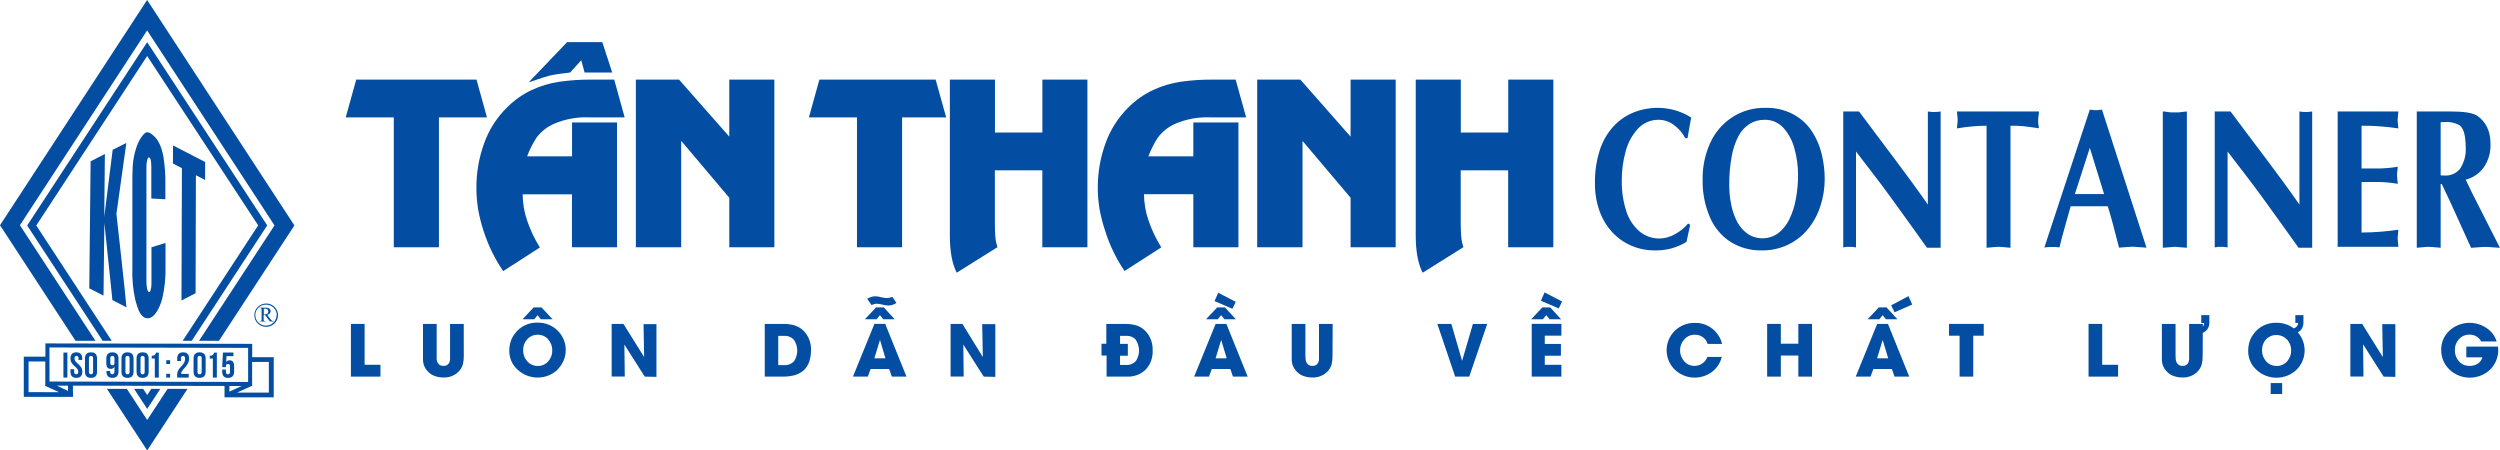<svg width="333" height="60" viewBox="0 0 333 60" fill="none" xmlns="http://www.w3.org/2000/svg">
<path d="M224.852 29.771L225.134 29.942L224.64 32.214C223.381 32.994 221.917 33.39 220.431 33.353C219.347 33.362 218.273 33.147 217.279 32.72C216.31 32.301 215.443 31.684 214.735 30.91C213.985 30.085 213.411 29.12 213.045 28.073C212.635 26.903 212.433 25.671 212.448 24.433C212.419 22.931 212.636 21.434 213.09 20C213.461 18.836 214.077 17.761 214.898 16.847C215.644 16.035 216.563 15.397 217.59 14.978C218.642 14.563 219.767 14.355 220.9 14.365C221.398 14.367 221.894 14.418 222.382 14.516C222.91 14.613 223.427 14.765 223.923 14.969C224.396 15.152 224.847 15.387 225.267 15.669C225.203 15.971 225.148 16.273 225.094 16.57C225.04 16.866 224.995 17.144 224.951 17.397C224.906 17.65 224.847 17.986 224.778 18.399H224.477C224.113 17.701 223.588 17.096 222.945 16.633C222.377 16.205 221.684 15.968 220.969 15.956C220.448 15.945 219.93 16.044 219.451 16.245C218.971 16.447 218.541 16.746 218.188 17.124C217.4 17.982 216.836 19.016 216.543 20.136C216.189 21.414 216.013 22.734 216.019 24.059C215.997 25.421 216.195 26.778 216.607 28.078C216.921 29.123 217.521 30.062 218.341 30.793C219.101 31.442 220.078 31.788 221.083 31.767C221.793 31.747 222.486 31.551 223.098 31.197C223.771 30.839 224.367 30.355 224.852 29.771Z" fill="#034EA2"/>
<path d="M243.051 23.8C243.057 25.048 242.861 26.288 242.468 27.474C242.111 28.586 241.547 29.623 240.804 30.53C240.064 31.431 239.126 32.154 238.06 32.643C236.994 33.132 235.829 33.375 234.653 33.353C233.195 33.383 231.76 32.994 230.523 32.233C229.301 31.439 228.346 30.307 227.777 28.978C227.086 27.374 226.749 25.644 226.789 23.903C226.764 22.246 227.101 20.603 227.777 19.085C228.399 17.685 229.413 16.488 230.701 15.635C232.025 14.771 233.585 14.328 235.172 14.365C236.455 14.331 237.725 14.626 238.857 15.221C239.857 15.753 240.706 16.523 241.327 17.46C241.938 18.387 242.382 19.411 242.641 20.487C242.911 21.571 243.048 22.684 243.051 23.8ZM235.043 15.956C234.347 15.947 233.662 16.133 233.067 16.491C232.444 16.891 231.934 17.44 231.585 18.087C231.138 18.945 230.828 19.866 230.666 20.817C230.431 22.087 230.32 23.376 230.336 24.667C230.336 25.532 230.422 26.396 230.592 27.246C230.746 28.041 231.012 28.811 231.383 29.533C231.712 30.173 232.194 30.725 232.786 31.143C233.39 31.547 234.107 31.756 234.837 31.741C235.567 31.726 236.274 31.488 236.861 31.061C237.495 30.561 238.002 29.923 238.343 29.197C238.76 28.336 239.052 27.422 239.213 26.482C239.408 25.425 239.504 24.354 239.499 23.28C239.499 22.084 239.333 20.894 239.005 19.742C238.739 18.726 238.231 17.787 237.523 17.002C237.21 16.663 236.826 16.395 236.399 16.214C235.971 16.034 235.509 15.946 235.043 15.956Z" fill="#034EA2"/>
<path d="M245.521 32.954V14.847H247.626C248.13 15.521 248.892 16.542 249.913 17.907L252.343 21.143C252.94 21.942 253.656 22.907 254.492 24.039C255.329 25.171 256.095 26.242 256.79 27.251V14.847C257.068 14.896 257.351 14.92 257.634 14.92C257.922 14.921 258.21 14.896 258.494 14.847V33.002H256.676C255.948 31.997 255.107 30.822 254.152 29.479C253.196 28.136 252.386 27.014 251.721 26.112C251.059 25.207 250.333 24.229 249.528 23.192L247.221 20.185V32.954L246.85 32.905L246.613 32.881H246.371C246.243 32.873 246.114 32.873 245.986 32.881L245.521 32.954Z" fill="#034EA2"/>
<path d="M267.796 16.744V33.002C266.907 32.92 266.378 32.876 266.196 32.876C266.013 32.876 265.494 32.92 264.61 33.002V16.744C263.285 16.759 261.963 16.88 260.658 17.105C260.727 16.501 260.761 16.131 260.761 15.961C260.761 15.791 260.727 15.474 260.658 14.847H271.6C271.6 15.027 271.556 15.231 271.526 15.455C271.496 15.679 271.486 15.849 271.486 15.942C271.486 16.034 271.486 16.146 271.486 16.287C271.486 16.428 271.516 16.574 271.536 16.725C271.555 16.876 271.575 16.993 271.585 17.085C270.77 16.968 270.103 16.876 269.555 16.817C268.971 16.759 268.383 16.735 267.796 16.744Z" fill="#034EA2"/>
<path d="M280.754 27.474H275.814C275.672 28 275.435 28.842 275.102 30C274.767 31.158 274.51 32.141 274.322 32.954L273.784 32.9C273.63 32.893 273.477 32.893 273.324 32.9H272.983L272.702 32.929C272.593 32.929 272.46 32.929 272.306 32.968L278.363 14.599C278.63 14.648 278.901 14.674 279.173 14.677C279.445 14.674 279.716 14.648 279.983 14.599L285.911 32.988C284.884 32.905 284.276 32.861 284.084 32.861C283.891 32.861 283.293 32.905 282.256 32.988C281.614 30.438 281.113 28.6 280.754 27.474ZM276.372 25.854H280.265L278.363 19.694L276.372 25.854Z" fill="#034EA2"/>
<path d="M288.085 33.002V14.847C288.189 14.847 288.367 14.847 288.614 14.9C288.861 14.954 289.068 14.954 289.246 14.968C289.424 14.983 289.572 14.968 289.69 14.968C289.809 14.968 289.952 14.968 290.13 14.968C290.308 14.968 290.52 14.934 290.767 14.9C291.014 14.866 291.187 14.851 291.291 14.847V33.002C290.392 32.92 289.853 32.876 289.69 32.876C289.527 32.876 288.994 32.92 288.085 33.002Z" fill="#034EA2"/>
<path d="M295.001 32.954V14.847H297.105L299.398 17.907L301.838 21.143C302.437 21.942 303.154 22.907 303.987 24.039C304.82 25.171 305.586 26.242 306.284 27.251V14.847C306.846 14.944 307.421 14.944 307.983 14.847V33.002H306.17C305.443 31.997 304.601 30.822 303.646 29.479C302.691 28.136 301.881 27.014 301.216 26.112C300.554 25.207 299.827 24.229 299.022 23.192L296.715 20.185V32.954L296.345 32.905L296.108 32.881H295.865C295.737 32.873 295.609 32.873 295.48 32.881L295.001 32.954Z" fill="#034EA2"/>
<path d="M311.377 14.847H319.464C319.395 15.47 319.361 15.844 319.361 15.976C319.361 16.107 319.395 16.506 319.464 17.105C317.841 16.857 316.201 16.737 314.559 16.744V22.443H316.772C317.648 22.435 318.522 22.357 319.385 22.209C319.316 22.813 319.282 23.192 319.282 23.348C319.282 23.504 319.316 23.883 319.385 24.487C318.522 24.335 317.648 24.253 316.772 24.243H314.559V30.973C316.201 30.963 317.84 30.838 319.464 30.599C319.395 31.231 319.361 31.606 319.361 31.737C319.361 31.869 319.395 32.224 319.464 32.876H311.377V14.847Z" fill="#034EA2"/>
<path d="M321.915 33.002V14.847H326.44C328.139 14.847 329.29 15.022 329.898 15.372C331.123 16.195 331.735 17.455 331.735 19.163C331.782 20.271 331.47 21.364 330.846 22.287C330.266 23.101 329.409 23.685 328.431 23.932C328.901 24.938 329.486 26.12 330.184 27.479L332.16 31.372L332.99 33.012C331.918 32.929 331.276 32.886 331.054 32.886C330.831 32.886 330.204 32.929 329.147 33.012L326.622 27.445C326.504 27.178 326.366 26.876 326.203 26.535C326.04 26.195 325.709 25.518 325.244 24.511H325.096V33.002C324.212 32.92 323.678 32.876 323.5 32.876C323.322 32.876 322.799 32.92 321.915 33.002ZM325.096 16.277V23.358C325.272 23.376 325.448 23.384 325.625 23.382C326.03 23.406 326.435 23.329 326.803 23.159C327.17 22.989 327.489 22.731 327.729 22.409C328.257 21.552 328.504 20.557 328.435 19.557C328.433 19.116 328.399 18.675 328.332 18.238C328.208 17.397 327.927 16.852 327.492 16.613C326.947 16.344 326.342 16.219 325.733 16.248L325.096 16.277Z" fill="#034EA2"/>
<path d="M63.47 10.604H47.449L46.051 15.635H52.454V32.939H58.466V15.635H64.863L63.47 10.604Z" fill="#034EA2"/>
<path d="M73.859 16.462C75.321 15.848 76.905 15.565 78.493 15.635H83.206L81.812 10.603H78.848C77.389 10.589 75.931 10.685 74.486 10.89C73.222 11.08 71.992 11.448 70.836 11.985C69.626 12.552 68.525 13.323 67.585 14.263C66.181 15.627 65.116 17.292 64.473 19.129C63.794 21.015 63.45 23.002 63.455 25.002C63.454 25.971 63.532 26.937 63.687 27.893C63.864 28.873 64.109 29.841 64.418 30.788C65.028 32.675 65.904 34.467 67.022 36.112L71.912 32.964C71.22 31.855 70.657 30.673 70.233 29.44C69.836 28.295 69.627 27.094 69.615 25.883H76.186V32.939H82.188V16.311H76.196V20.827H70.213C70.54 19.95 70.962 19.109 71.473 18.321C72.087 17.504 72.911 16.863 73.859 16.462Z" fill="#034EA2"/>
<path d="M97.141 18.2L90.448 10.604H84.698V32.939H90.734V18.827H90.794L97.141 26.341V32.939H103.144V10.604H97.141V18.2Z" fill="#034EA2"/>
<path d="M109.141 10.604L107.748 15.635H114.15V32.939H120.157V15.635H126.031L124.628 10.604H109.141Z" fill="#034EA2"/>
<path d="M138.845 17.655H132.527V10.604H126.52V31.397C126.52 33.484 126.821 35.124 127.434 36.326L132.868 32.92C132.714 32.478 132.618 32.018 132.581 31.552C132.537 31.066 132.517 30.453 132.517 29.737V22.686H138.836V32.939H144.843V10.604H138.845V17.655Z" fill="#034EA2"/>
<path d="M156.6 16.462C158.062 15.848 159.646 15.565 161.234 15.635H165.986L164.588 10.603H161.624C160.161 10.589 158.7 10.685 157.252 10.89C155.99 11.08 154.762 11.449 153.606 11.985C152.393 12.552 151.29 13.322 150.346 14.263C148.946 15.63 147.884 17.294 147.239 19.129C146.562 21.007 146.219 22.985 146.226 24.978C146.224 25.946 146.303 26.913 146.463 27.869C146.642 28.85 146.893 29.818 147.214 30.764C147.512 31.729 147.885 32.669 148.33 33.577C148.754 34.45 149.241 35.293 149.788 36.097L154.683 32.949C153.993 31.839 153.43 30.658 153.004 29.426C152.603 28.281 152.391 27.08 152.376 25.869H158.952V32.939H164.959V16.311H158.952V20.827H152.964C153.294 19.95 153.718 19.11 154.229 18.321C154.84 17.507 155.658 16.866 156.6 16.462Z" fill="#034EA2"/>
<path d="M179.898 18.2L173.204 10.604H167.458V32.939H173.495V18.827H173.545L179.898 26.341V32.939H185.905V10.604H179.898V18.2Z" fill="#034EA2"/>
<path d="M200.898 10.604V17.655H194.579V10.604H188.577V31.397C188.577 33.484 188.883 35.124 189.496 36.326L194.93 32.92C194.777 32.477 194.679 32.018 194.639 31.552C194.599 31.066 194.569 30.453 194.569 29.737V22.686H200.888V32.939H206.905V10.604H200.898Z" fill="#034EA2"/>
<path d="M75.939 9.659L77.421 8.029L77.87 9.659H81.546L80.227 5.611H75.539L70.421 10.964C70.421 10.964 72.619 10.219 73.227 10.068C73.735 9.913 75.939 9.659 75.939 9.659Z" fill="#034EA2"/>
<path d="M46.743 50.165V43.144H48.566V48.589H50.675V50.165H46.743Z" fill="#034EA2"/>
<path d="M61.776 47.387C61.784 47.778 61.742 48.169 61.652 48.55C61.542 48.918 61.34 49.252 61.064 49.523C60.805 49.776 60.496 49.974 60.156 50.104C59.816 50.235 59.453 50.295 59.088 50.282C58.71 50.286 58.335 50.227 57.977 50.107C57.62 49.994 57.297 49.795 57.038 49.528C56.759 49.257 56.552 48.923 56.435 48.555C56.389 48.376 56.357 48.194 56.342 48.01C56.342 47.849 56.342 47.645 56.342 47.392V43.144H58.164V47.387C58.155 47.549 58.155 47.711 58.164 47.873C58.186 48.022 58.229 48.166 58.293 48.302C58.362 48.442 58.473 48.558 58.61 48.636C58.748 48.713 58.906 48.748 59.063 48.735C59.221 48.752 59.38 48.72 59.519 48.644C59.658 48.568 59.77 48.452 59.839 48.311C59.896 48.176 59.933 48.034 59.948 47.888C59.957 47.726 59.957 47.563 59.948 47.401V43.144H61.771L61.776 47.387Z" fill="#034EA2"/>
<path d="M74.259 49.255C73.542 49.921 72.594 50.292 71.609 50.292C70.623 50.292 69.675 49.921 68.958 49.255C68.599 48.936 68.313 48.544 68.12 48.107C67.927 47.67 67.83 47.197 67.837 46.72C67.834 46.207 67.929 45.699 68.119 45.221C68.233 44.938 68.39 44.672 68.583 44.433C68.926 43.966 69.38 43.589 69.906 43.334C70.431 43.08 71.011 42.956 71.596 42.973C72.089 42.963 72.578 43.051 73.035 43.23C73.493 43.41 73.909 43.678 74.259 44.019C74.608 44.359 74.885 44.764 75.074 45.21C75.263 45.656 75.36 46.135 75.36 46.618C75.36 47.101 75.263 47.58 75.074 48.026C74.885 48.472 74.608 48.877 74.259 49.216V49.255ZM72.051 42.525L71.606 41.98L71.167 42.525H69.601L71.083 40.949H72.125L73.607 42.525H72.051ZM73.039 45.216C72.866 45.016 72.65 44.855 72.407 44.746C72.163 44.638 71.898 44.584 71.631 44.589C71.365 44.583 71.1 44.634 70.856 44.739C70.612 44.844 70.394 45 70.218 45.197C69.856 45.598 69.665 46.121 69.685 46.657C69.67 47.193 69.863 47.715 70.223 48.117C70.399 48.319 70.618 48.481 70.865 48.589C71.112 48.698 71.38 48.751 71.651 48.744C71.915 48.749 72.178 48.694 72.418 48.584C72.659 48.475 72.871 48.313 73.039 48.112C73.389 47.716 73.575 47.206 73.562 46.681C73.574 46.142 73.379 45.619 73.014 45.216H73.039Z" fill="#034EA2"/>
<path d="M85.878 50.165L83.166 45.893L83.221 50.156H81.472V43.144H83.043L85.799 47.557L85.72 43.178H87.439V50.2L85.878 50.165Z" fill="#034EA2"/>
<path d="M104.334 50.165H101.864V43.144H104.226C104.533 43.14 104.84 43.157 105.144 43.192C105.429 43.227 105.709 43.292 105.979 43.387C106.543 43.594 107.029 43.966 107.372 44.453C107.823 45.091 108.053 45.855 108.029 46.633C108.016 48.988 106.785 50.165 104.334 50.165ZM105.777 45.299C105.617 45.11 105.413 44.96 105.183 44.863C104.953 44.766 104.703 44.723 104.453 44.74H103.662V48.633H104.443C104.693 48.651 104.944 48.612 105.176 48.519C105.408 48.426 105.615 48.282 105.782 48.097C106.051 47.682 106.194 47.2 106.194 46.708C106.194 46.216 106.051 45.733 105.782 45.319L105.777 45.299Z" fill="#034EA2"/>
<path d="M118.789 50.165L118.438 49.153H115.968L115.588 50.165H113.612L116.472 43.143H117.909L120.745 50.165H118.789ZM117.648 42.525L117.208 41.98L116.763 42.525H115.202L116.684 40.949H117.722L119.174 42.525H117.648ZM119.411 40.345C119.091 40.565 118.714 40.688 118.324 40.7C118.197 40.698 118.07 40.684 117.944 40.661L117.149 40.491C117.026 40.468 116.903 40.455 116.778 40.452C116.659 40.453 116.54 40.473 116.427 40.511L116.087 40.632L115.509 39.795C115.666 39.706 115.832 39.629 116.003 39.567C116.189 39.498 116.386 39.463 116.585 39.464C116.718 39.467 116.85 39.48 116.981 39.503L117.173 39.542L117.559 39.63C117.624 39.645 117.69 39.656 117.756 39.664C117.885 39.69 118.015 39.703 118.147 39.703C118.391 39.696 118.631 39.642 118.853 39.542L119.411 40.345ZM117.228 45.328H117.198L116.462 47.727H117.944L117.228 45.328Z" fill="#034EA2"/>
<path d="M131.03 50.165L128.313 45.893L128.363 50.156H126.619V43.144H128.19L130.912 47.557L130.828 43.178H132.577V50.2L131.03 50.165Z" fill="#034EA2"/>
<path d="M152.648 49.192C152.314 49.522 151.914 49.779 151.474 49.947C151.033 50.114 150.561 50.189 150.089 50.166H147.397V47.358H146.72V45.781H147.362V43.144H149.763C150.07 43.14 150.377 43.157 150.682 43.197C150.96 43.231 151.233 43.294 151.497 43.387C152.053 43.6 152.533 43.971 152.875 44.453C153.325 45.092 153.555 45.855 153.532 46.633C153.59 47.567 153.272 48.486 152.648 49.192ZM151.329 45.299C151.17 45.109 150.968 44.959 150.739 44.862C150.509 44.764 150.259 44.723 150.01 44.74H149.19V45.805H150.227V47.382H149.19V48.613H149.971C150.22 48.631 150.471 48.591 150.703 48.499C150.935 48.406 151.142 48.262 151.309 48.078C151.577 47.663 151.719 47.181 151.719 46.689C151.719 46.197 151.577 45.715 151.309 45.299H151.329Z" fill="#034EA2"/>
<path d="M164.228 50.165L163.882 49.153H161.412L161.036 50.165H159.06L161.921 43.144H163.353L166.189 50.165H164.228ZM163.091 42.526L162.647 41.98L162.207 42.526H160.646L162.128 40.949H163.17L164.618 42.526H163.091ZM164.158 41.129L161.777 40.107L162.271 38.993L164.603 40.209L164.158 41.129ZM162.676 45.328H162.647L161.916 47.727H163.398L162.676 45.328Z" fill="#034EA2"/>
<path d="M177.492 47.387C177.5 47.778 177.458 48.169 177.368 48.55C177.258 48.918 177.056 49.252 176.78 49.523C176.521 49.776 176.212 49.974 175.872 50.104C175.532 50.235 175.169 50.295 174.804 50.282C174.428 50.286 174.054 50.227 173.698 50.107C173.339 49.995 173.014 49.796 172.754 49.528C172.477 49.256 172.27 48.922 172.151 48.555C172.105 48.376 172.073 48.194 172.058 48.01C172.058 47.849 172.058 47.645 172.058 47.392V43.144H173.88V47.387C173.878 47.55 173.888 47.712 173.91 47.873C173.928 48.022 173.969 48.166 174.034 48.302C174.104 48.441 174.215 48.557 174.352 48.634C174.489 48.711 174.647 48.746 174.804 48.735C174.962 48.752 175.121 48.72 175.26 48.644C175.399 48.568 175.511 48.452 175.58 48.311C175.637 48.176 175.674 48.034 175.689 47.888C175.697 47.726 175.697 47.563 175.689 47.401V43.144H177.511L177.492 47.387Z" fill="#034EA2"/>
<path d="M195.706 50.165H193.828L191.452 43.144H193.319L194.752 48.068L196.195 43.144H198.097L195.706 50.165Z" fill="#034EA2"/>
<path d="M206.401 42.525L205.961 41.98L205.517 42.525H203.956L205.438 40.949H206.495L207.937 42.525H206.401ZM204.025 50.165V43.143H207.977V44.715H205.764V45.81H207.913V47.387H205.764V48.589H207.977V50.165H204.025ZM207.626 41.085L205.245 40.058L205.739 38.949L208.071 40.16L207.626 41.085Z" fill="#034EA2"/>
<path d="M229.343 47.538C229.153 48.335 228.689 49.044 228.029 49.542C227.304 50.08 226.408 50.345 225.503 50.291C224.598 50.236 223.742 49.866 223.088 49.245C222.741 48.905 222.465 48.501 222.277 48.055C222.089 47.61 221.992 47.132 221.992 46.649C221.992 46.167 222.089 45.689 222.277 45.243C222.465 44.798 222.741 44.393 223.088 44.053C223.437 43.714 223.85 43.447 224.305 43.268C224.76 43.089 225.247 43.002 225.736 43.012C226.361 42.99 226.981 43.131 227.532 43.421C228.084 43.711 228.548 44.139 228.878 44.662C229.122 45.006 229.291 45.397 229.372 45.81H227.46C227.353 45.446 227.124 45.128 226.812 44.907C226.5 44.685 226.121 44.573 225.736 44.589C225.474 44.582 225.213 44.634 224.974 44.74C224.735 44.846 224.522 45.004 224.353 45.202C223.988 45.591 223.785 46.102 223.785 46.632C223.768 47.166 223.955 47.687 224.309 48.092C224.475 48.297 224.688 48.462 224.929 48.573C225.171 48.685 225.435 48.74 225.702 48.735C226.078 48.738 226.445 48.625 226.753 48.412C227.06 48.199 227.292 47.897 227.416 47.547L229.343 47.538Z" fill="#034EA2"/>
<path d="M239.539 50.165V47.358H237.207V50.165H235.384V43.144H237.207V45.781H239.539V43.144H241.362V50.165H239.539Z" fill="#034EA2"/>
<path d="M252.348 50.166L252.003 49.153H249.533L249.157 50.166H247.181L250.041 43.144H251.474L254.31 50.166H252.348ZM251.212 42.526L250.768 41.981L250.328 42.526H248.767L250.249 40.949H251.291L252.739 42.526H251.212ZM250.787 45.328H250.758L250.027 47.728H251.509L250.787 45.328ZM252.353 41.596L251.904 40.667L254.211 39.445L254.705 40.565L252.353 41.596Z" fill="#034EA2"/>
<path d="M262.836 44.715V50.165H261.018V44.715H259.61V43.144H264.234V44.715H262.836Z" fill="#034EA2"/>
<path d="M278.195 50.165V43.144H280.013V48.589H282.127V50.165H278.195Z" fill="#034EA2"/>
<path d="M293.395 47.387C293.404 47.778 293.362 48.169 293.272 48.55C293.162 48.918 292.96 49.252 292.684 49.523C292.425 49.776 292.116 49.973 291.776 50.104C291.436 50.234 291.073 50.295 290.708 50.282C290.33 50.286 289.954 50.226 289.597 50.107C289.239 49.995 288.916 49.796 288.658 49.528C288.379 49.257 288.172 48.923 288.055 48.555C288.008 48.376 287.977 48.194 287.961 48.01C287.961 47.849 287.961 47.645 287.961 47.392V43.144H289.784V47.387C289.783 47.549 289.792 47.712 289.809 47.873C289.828 48.022 289.872 48.167 289.937 48.302C290.007 48.442 290.117 48.558 290.255 48.636C290.392 48.713 290.55 48.747 290.708 48.735C290.865 48.752 291.024 48.72 291.162 48.644C291.3 48.569 291.411 48.452 291.479 48.311C291.54 48.177 291.578 48.034 291.592 47.888C291.601 47.726 291.601 47.563 291.592 47.401V43.144H293.415L293.395 47.387ZM293.208 41.976H294.285V43.061C294.274 43.439 294.115 43.798 293.84 44.063C293.596 44.275 293.293 44.409 292.971 44.448L292.506 44.486L292.536 43.82H292.719C292.849 43.801 292.977 43.767 293.099 43.718C293.242 43.665 293.366 43.571 293.454 43.447C293.543 43.324 293.591 43.177 293.593 43.027H293.213L293.208 41.976Z" fill="#034EA2"/>
<path d="M306.077 44.282C306.693 44.984 307.014 45.891 306.977 46.818C306.939 47.745 306.545 48.623 305.874 49.275C305.158 49.94 304.211 50.311 303.226 50.311C302.242 50.311 301.294 49.94 300.578 49.275C300.219 48.955 299.933 48.564 299.74 48.126C299.546 47.689 299.45 47.216 299.457 46.74C299.454 46.227 299.548 45.719 299.734 45.241C299.85 44.958 300.007 44.693 300.198 44.453C300.541 43.986 300.996 43.609 301.521 43.354C302.046 43.1 302.626 42.976 303.211 42.993C304.047 42.977 304.863 43.239 305.528 43.737L305.622 43.703C305.765 43.65 305.889 43.556 305.977 43.433C306.066 43.309 306.114 43.163 306.116 43.012H305.741V41.976H306.818V43.061C306.807 43.439 306.647 43.798 306.373 44.063C306.282 44.146 306.183 44.219 306.077 44.282ZM304.629 45.255C304.457 45.054 304.241 44.893 303.998 44.784C303.754 44.675 303.489 44.622 303.221 44.628C302.963 44.62 302.706 44.667 302.467 44.765C302.229 44.864 302.014 45.011 301.838 45.197C301.476 45.598 301.285 46.121 301.304 46.657C301.291 47.192 301.481 47.713 301.838 48.117C302.014 48.32 302.234 48.481 302.482 48.59C302.73 48.699 302.999 48.751 303.271 48.744C303.535 48.749 303.798 48.694 304.038 48.585C304.279 48.475 304.491 48.313 304.659 48.112C305.008 47.716 305.195 47.206 305.182 46.681C305.192 46.142 304.995 45.618 304.629 45.217V45.255ZM302.456 52.482V51.022H303.982V52.482H302.456Z" fill="#034EA2"/>
<path d="M317.498 50.165L314.786 45.893H314.761L314.816 50.156H313.067V43.144H314.638L317.394 47.557L317.315 43.178H319.059V50.2L317.498 50.165Z" fill="#034EA2"/>
<path d="M332.763 46.54C332.777 47.038 332.689 47.534 332.503 47.998C332.317 48.461 332.037 48.882 331.681 49.236C330.954 49.922 329.986 50.305 328.979 50.305C327.972 50.305 327.004 49.922 326.277 49.236C325.919 48.898 325.636 48.49 325.445 48.039C325.255 47.587 325.161 47.102 325.17 46.613C325.157 46.125 325.251 45.64 325.446 45.191C325.64 44.742 325.93 44.339 326.296 44.01C326.954 43.422 327.795 43.069 328.681 43.009C329.567 42.949 330.449 43.185 331.182 43.679C331.844 44.097 332.33 44.736 332.55 45.48H330.491C330.344 45.197 330.118 44.961 329.839 44.801C329.561 44.64 329.242 44.562 328.92 44.574C328.656 44.571 328.395 44.624 328.155 44.73C327.914 44.836 327.7 44.992 327.526 45.188C327.16 45.586 326.967 46.11 326.988 46.647C326.974 47.181 327.16 47.701 327.512 48.107C327.687 48.311 327.907 48.474 328.155 48.583C328.403 48.691 328.673 48.743 328.944 48.735C329.317 48.745 329.686 48.65 330.006 48.462C330.323 48.266 330.553 47.958 330.649 47.601H328.514V46.17H332.743C332.743 46.229 332.743 46.287 332.743 46.355L332.763 46.54Z" fill="#034EA2"/>
<path d="M26.054 39.056L26.093 23.343L27.319 23.976L27.324 21.581L23.046 19.372L23.036 21.776L24.231 22.404L24.172 40.024L26.054 39.056Z" fill="#034EA2"/>
<path d="M12.069 21.489C12.069 21.489 11.92 35.601 11.891 38.404L13.788 39.377L13.901 29.684L14.973 39.971L16.846 40.944C16.663 38.764 15.507 28.497 15.507 28.497L16.831 19.037L15.008 19.951L13.886 28.881L13.97 20.511L12.069 21.489Z" fill="#034EA2"/>
<path d="M19.82 20.968C20.076 20.968 20.155 21.508 20.155 22.277C20.155 23.664 20.155 25.056 20.155 26.443L22.028 26.54C22.028 25.888 22.028 25.236 22.028 24.594C22.049 23.351 21.963 22.109 21.771 20.881C21.529 19.611 21.124 18.671 20.501 18.117C20.34 17.962 20.161 17.826 19.968 17.713C19.844 17.646 19.704 17.612 19.563 17.616C19.326 17.616 19.009 18.015 18.757 18.375C18.474 18.83 18.255 19.321 18.105 19.834C17.884 20.533 17.745 21.255 17.69 21.985C17.651 22.472 17.631 23.226 17.631 24.185C17.631 26.102 17.631 28.015 17.631 29.927C17.631 31.839 17.631 33.757 17.631 35.674C17.577 37.145 17.717 38.617 18.046 40.053C18.372 41.178 18.708 42.34 19.632 42.394C20.556 42.448 21.282 41.012 21.608 39.786C21.944 38.35 22.092 36.879 22.047 35.406C22.047 34.391 22.047 33.374 22.047 32.355L20.175 32.939C20.175 34.525 20.175 36.102 20.175 37.684C20.188 38.012 20.149 38.34 20.062 38.657C19.997 38.861 19.904 38.925 19.82 38.886C19.736 38.847 19.657 38.715 19.597 38.472C19.532 38.152 19.5 37.825 19.503 37.499V29.854C19.503 27.311 19.503 24.762 19.503 22.209C19.495 21.917 19.53 21.625 19.607 21.343C19.662 21.09 19.731 20.959 19.82 20.968Z" fill="#034EA2"/>
<path d="M9.712 51.708V51.367L29.907 51.411V52.929H36.462V47.577H33.592V45.801L6.047 45.742V47.509H3.167V52.861H9.727L9.712 51.708ZM33.583 51.416V48.209H35.81V52.297H31.577L33.489 51.421L33.583 51.416ZM30.559 52.161V51.411H32.204L30.559 52.161ZM6.59 46.282L33.049 46.336V50.876L6.595 50.822L6.59 46.282ZM3.804 52.234V48.146H6.032V51.241L5.992 51.382C6.081 51.436 6.817 51.767 7.869 52.239L3.804 52.234ZM9.06 52.068L7.578 51.372H9.06V52.068Z" fill="#034EA2"/>
<path d="M34.581 40.983V41.037H34.65C34.679 41.035 34.709 41.039 34.738 41.049C34.766 41.059 34.791 41.075 34.813 41.095C34.844 41.162 34.856 41.236 34.847 41.309V42.501C34.854 42.569 34.844 42.638 34.818 42.701C34.799 42.727 34.774 42.748 34.744 42.762C34.715 42.775 34.682 42.781 34.65 42.779H34.581V42.822H35.381V42.774H35.307C35.278 42.776 35.249 42.771 35.223 42.76C35.196 42.749 35.172 42.732 35.154 42.711C35.124 42.711 35.114 42.613 35.114 42.496V41.961H35.307L35.959 42.822H36.453V42.774C36.364 42.764 36.279 42.738 36.201 42.696C36.111 42.629 36.034 42.546 35.974 42.453L35.588 41.927C35.721 41.904 35.844 41.841 35.939 41.747C36.01 41.666 36.048 41.562 36.048 41.455C36.051 41.354 36.016 41.255 35.949 41.178C35.887 41.104 35.805 41.05 35.712 41.022C35.568 40.987 35.42 40.973 35.272 40.978L34.581 40.983ZM35.618 41.197C35.656 41.234 35.687 41.279 35.708 41.328C35.728 41.376 35.739 41.429 35.739 41.482C35.739 41.535 35.728 41.587 35.708 41.636C35.687 41.685 35.656 41.729 35.618 41.767C35.502 41.852 35.358 41.893 35.213 41.883H35.139V41.114C35.209 41.107 35.281 41.107 35.351 41.114C35.402 41.109 35.454 41.113 35.503 41.127C35.552 41.142 35.598 41.165 35.638 41.197H35.618Z" fill="#034EA2"/>
<path d="M33.879 41.976C33.878 42.283 33.969 42.584 34.142 42.839C34.315 43.095 34.56 43.295 34.848 43.413C35.136 43.532 35.453 43.563 35.759 43.504C36.065 43.444 36.346 43.297 36.567 43.08C36.788 42.863 36.939 42.586 37 42.285C37.061 41.984 37.03 41.672 36.911 41.388C36.792 41.104 36.59 40.861 36.331 40.69C36.072 40.519 35.767 40.428 35.455 40.428C35.038 40.428 34.638 40.591 34.342 40.881C34.047 41.171 33.88 41.565 33.879 41.976ZM36.843 41.976C36.843 42.252 36.76 42.522 36.604 42.752C36.448 42.982 36.226 43.161 35.967 43.266C35.707 43.372 35.422 43.399 35.147 43.345C34.872 43.291 34.619 43.157 34.421 42.962C34.223 42.766 34.088 42.516 34.034 42.245C33.98 41.974 34.009 41.693 34.117 41.438C34.225 41.183 34.407 40.965 34.641 40.812C34.875 40.659 35.15 40.578 35.43 40.579C35.618 40.577 35.804 40.611 35.979 40.68C36.153 40.749 36.312 40.851 36.445 40.981C36.579 41.111 36.685 41.266 36.758 41.437C36.83 41.607 36.868 41.791 36.868 41.976H36.843Z" fill="#034EA2"/>
<path d="M8.976 46.964H8.448V50.292H8.976V46.964Z" fill="#034EA2"/>
<path d="M10.631 48.701C10.573 48.635 10.511 48.573 10.443 48.516L10.394 48.472L10.255 48.341C10.195 48.286 10.139 48.228 10.088 48.166C9.985 48.043 9.928 47.891 9.924 47.733C9.924 47.514 10.013 47.407 10.191 47.407C10.369 47.407 10.458 47.514 10.458 47.733V47.942H10.952V47.767C10.952 47.207 10.695 46.93 10.171 46.93C9.648 46.93 9.386 47.202 9.386 47.767C9.384 47.971 9.441 48.172 9.549 48.346C9.597 48.423 9.653 48.495 9.717 48.56C9.766 48.613 9.831 48.677 9.905 48.745L10.097 48.92C10.166 48.988 10.221 49.047 10.265 49.1C10.367 49.22 10.423 49.372 10.423 49.528C10.423 49.747 10.335 49.854 10.152 49.854C9.969 49.854 9.875 49.747 9.875 49.528V49.173H9.386V49.499C9.386 50.054 9.648 50.331 10.176 50.331C10.705 50.331 10.967 50.054 10.967 49.499C10.969 49.293 10.913 49.091 10.804 48.915C10.753 48.839 10.695 48.767 10.631 48.701Z" fill="#034EA2"/>
<path d="M12.123 46.93C11.584 46.93 11.318 47.207 11.318 47.767V49.499C11.318 50.054 11.584 50.331 12.123 50.331C12.661 50.331 12.928 50.054 12.928 49.499V47.767C12.928 47.202 12.661 46.93 12.123 46.93ZM12.399 49.528C12.399 49.747 12.306 49.859 12.123 49.859C11.94 49.859 11.846 49.747 11.846 49.528V47.733C11.846 47.514 11.94 47.407 12.123 47.407C12.306 47.407 12.399 47.514 12.399 47.733V49.528Z" fill="#034EA2"/>
<path d="M14.968 46.93C14.43 46.93 14.158 47.207 14.158 47.767V48.375C14.158 48.881 14.356 49.134 14.751 49.134C14.854 49.142 14.957 49.119 15.046 49.066C15.134 49.014 15.204 48.935 15.245 48.842V49.45C15.245 49.723 15.146 49.859 14.949 49.859C14.766 49.859 14.672 49.747 14.672 49.528V49.411H14.178V49.499C14.178 50.054 14.445 50.331 14.973 50.331C15.502 50.331 15.784 50.044 15.784 49.47V47.767C15.774 47.202 15.507 46.93 14.968 46.93ZM15.245 48.331C15.245 48.55 15.151 48.657 14.968 48.657C14.786 48.657 14.692 48.55 14.692 48.331V47.733C14.692 47.519 14.781 47.411 14.968 47.411C15.156 47.411 15.245 47.519 15.245 47.733V48.331Z" fill="#034EA2"/>
<path d="M16.984 46.93C16.445 46.93 16.179 47.207 16.179 47.767V49.499C16.179 50.054 16.445 50.331 16.984 50.331C17.522 50.331 17.789 50.054 17.789 49.499V47.767C17.784 47.202 17.522 46.93 16.984 46.93ZM17.261 49.528C17.261 49.747 17.167 49.859 16.984 49.859C16.801 49.859 16.707 49.747 16.707 49.528V47.733C16.707 47.514 16.801 47.407 16.984 47.407C17.167 47.407 17.261 47.514 17.261 47.733V49.528Z" fill="#034EA2"/>
<path d="M18.994 46.93C18.456 46.93 18.189 47.207 18.189 47.767V49.499C18.189 50.054 18.456 50.331 18.994 50.331C19.533 50.331 19.8 50.054 19.8 49.499V47.767C19.8 47.202 19.533 46.93 18.994 46.93ZM19.271 49.528C19.271 49.747 19.177 49.859 18.994 49.859C18.812 49.859 18.718 49.747 18.718 49.528V47.733C18.718 47.514 18.812 47.407 18.994 47.407C19.177 47.407 19.271 47.514 19.271 47.733V49.528Z" fill="#034EA2"/>
<path d="M20.625 47.261C20.508 47.353 20.359 47.399 20.21 47.387V47.757H20.62V50.297H21.153V46.964H20.798C20.764 47.075 20.705 47.176 20.625 47.261Z" fill="#034EA2"/>
<path d="M22.66 49.791H22.146V50.292H22.66V49.791Z" fill="#034EA2"/>
<path d="M22.66 47.98H22.146V48.486H22.66V47.98Z" fill="#034EA2"/>
<path d="M24.414 49.202L24.611 48.983C24.686 48.906 24.755 48.825 24.819 48.74C24.886 48.654 24.945 48.563 24.997 48.467C25.122 48.254 25.189 48.013 25.194 47.767C25.194 47.207 24.927 46.93 24.399 46.93C23.87 46.93 23.608 47.207 23.608 47.767V48.088H24.103V47.733C24.103 47.514 24.192 47.407 24.379 47.407C24.567 47.407 24.651 47.533 24.651 47.786C24.651 47.995 24.595 48.2 24.488 48.38C24.438 48.462 24.382 48.54 24.32 48.613L24.226 48.72L24.122 48.828L23.93 49.047C23.868 49.12 23.812 49.199 23.762 49.28C23.653 49.465 23.597 49.675 23.599 49.888V50.297H25.135V49.81H24.147C24.132 49.662 24.176 49.514 24.27 49.397C24.313 49.328 24.361 49.264 24.414 49.202Z" fill="#034EA2"/>
<path d="M26.587 46.93C26.049 46.93 25.782 47.207 25.782 47.767V49.499C25.782 50.054 26.049 50.331 26.587 50.331C27.126 50.331 27.393 50.054 27.393 49.499V47.767C27.393 47.202 27.126 46.93 26.587 46.93ZM26.864 49.528C26.864 49.747 26.77 49.859 26.587 49.859C26.405 49.859 26.311 49.747 26.311 49.528V47.733C26.311 47.514 26.405 47.407 26.587 47.407C26.77 47.407 26.864 47.514 26.864 47.733V49.528Z" fill="#034EA2"/>
<path d="M28.356 47.261C28.239 47.353 28.091 47.399 27.941 47.387V47.757H28.351V50.297H28.884V46.964H28.524C28.492 47.074 28.434 47.176 28.356 47.261Z" fill="#034EA2"/>
<path d="M30.594 47.995C30.502 47.988 30.409 48.006 30.327 48.049C30.245 48.091 30.176 48.155 30.13 48.233L30.174 47.44H31.093V46.954H29.695L29.596 48.9H30.09V48.803C30.09 48.584 30.179 48.477 30.367 48.477C30.554 48.477 30.638 48.584 30.638 48.803V49.533C30.638 49.752 30.544 49.859 30.367 49.859C30.189 49.859 30.09 49.752 30.09 49.533V49.226H29.596V49.504C29.596 50.058 29.863 50.336 30.386 50.336C30.91 50.336 31.182 50.058 31.182 49.504V48.759C31.182 48.248 30.984 47.995 30.594 47.995Z" fill="#034EA2"/>
<path d="M19.074 51.8H17.863L19.607 54.462L21.351 51.8H20.141L19.607 52.618L19.074 51.8Z" fill="#034EA2"/>
<path d="M22.319 51.8L19.607 55.941L16.9 51.8H14.247L19.607 60L24.972 51.8H22.319Z" fill="#034EA2"/>
<path d="M35.593 30.02L19.602 5.616L3.621 30.034L13.669 45.392H14.88L4.831 30.034L19.602 7.46L34.388 30.02L24.335 45.392H25.54L35.593 30.02Z" fill="#034EA2"/>
<path d="M12.711 45.392L2.653 30L19.597 4.054L36.566 30.024L26.513 45.392H29.166L39.214 30.029L19.597 0L0 30L10.058 45.392H12.711Z" fill="#034EA2"/>
</svg>
